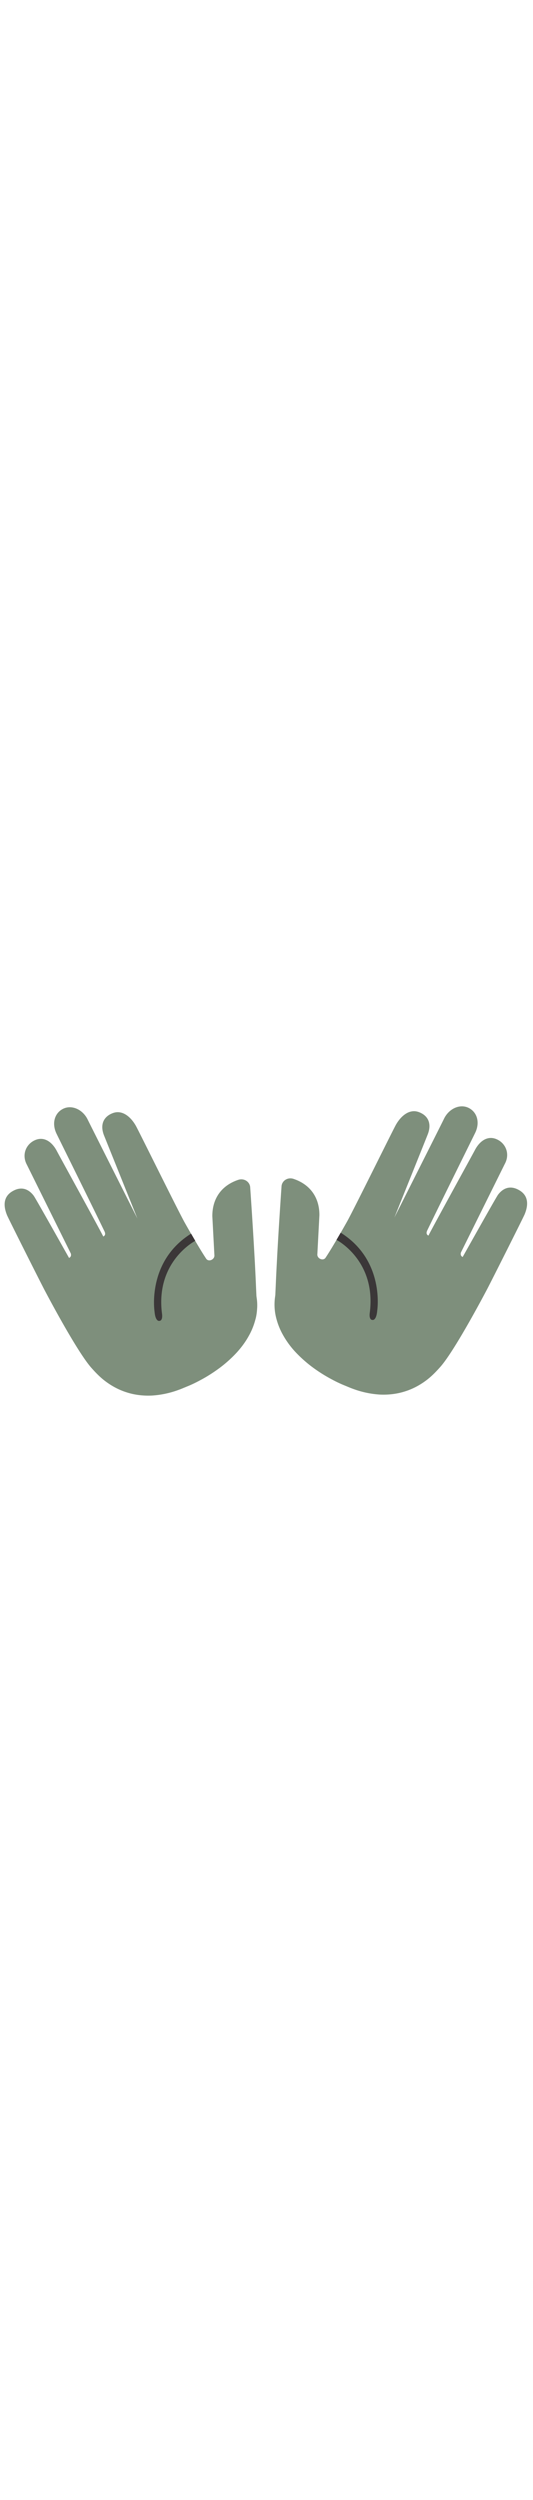 <svg id="th_noc_open-hands-sign-m-f-3" width="100%" height="100%" xmlns="http://www.w3.org/2000/svg" version="1.1" xmlns:xlink="http://www.w3.org/1999/xlink" xmlns:svgjs="http://svgjs.com/svgjs" preserveAspectRatio="xMidYMid meet" viewBox="0 0 32 32" style="height:150px" data-uid="noc_open-hands-sign-m-f-3" data-keyword="open-hands-sign-m-f-3" data-complex="true" data-coll="noc" data-c="{&quot;e0bb95&quot;:[&quot;noc_open-hands-sign-m-f-3_l_1&quot;,&quot;noc_open-hands-sign-m-f-3_l_3&quot;],&quot;c48e6a&quot;:[&quot;noc_open-hands-sign-m-f-3_l_2&quot;,&quot;noc_open-hands-sign-m-f-3_l_4&quot;]}" data-colors="[&quot;#e0bb95&quot;,&quot;#c48e6a&quot;]"><defs id="SvgjsDefs7850"></defs><path id="noc_open-hands-sign-m-f-3_l_1" d="M4.147 16.48C3.955 16.575 4.147 16.48 4.147 16.48S2.152 12.92 2.027 12.75C1.85 12.512 1.434 12.098 0.785 12.455C0.515 12.603 0.035 12.97 0.425 13.92C0.51 14.125 2.54 18.163 2.702 18.457C2.702 18.457 4.599 22.079 5.492 23.079C5.739 23.356 6.022 23.657 6.38 23.916C6.735 24.176 7.157 24.406 7.63 24.551C8.102 24.701 8.623 24.761 9.14 24.734A5.6 5.6 0 0 0 10.65 24.421C10.77 24.378 10.89 24.334 11.005 24.284L11.337 24.147C11.569 24.049 11.79 23.94 12.005 23.824C12.437 23.597 12.843 23.334 13.218 23.054C13.591 22.772 13.928 22.464 14.22 22.147C14.51 21.827 14.753 21.492 14.935 21.159C15.123 20.829 15.245 20.502 15.325 20.206C15.413 19.913 15.43 19.646 15.442 19.433A2.884 2.884 0 0 0 15.419 18.938L15.396 18.766L15.371 18.216A123.182 123.182 0 0 0 15.278 16.329V16.334C15.168 14.336 15.023 12.267 15.023 12.267C15.015 11.91 14.653 11.672 14.298 11.794C13.271 12.142 12.741 12.944 12.748 13.979L12.871 16.301C12.906 16.568 12.529 16.746 12.379 16.524C11.909 15.821 11.089 14.356 11.089 14.356C10.671 13.606 8.312 8.816 8.151 8.539C7.831 7.981 7.329 7.594 6.798 7.779C6.258 7.967 5.981 8.431 6.238 9.109L8.248 14.109C8.381 14.377 8.248 14.109 8.248 14.109S5.393 8.441 5.266 8.179C4.979 7.581 4.321 7.269 3.793 7.527C3.278 7.78 3.098 8.397 3.388 9.012C3.48 9.207 5.478 13.237 6.27 14.877C6.323 14.987 6.35 15.119 6.2 15.192C6.197 15.192 6.303 15.402 6.2 15.192C5.985 14.749 3.535 10.299 3.412 10.062C3.129 9.519 2.64 9.154 2.072 9.425C1.554 9.67 1.292 10.295 1.617 10.892L4.247 16.202S4.327 16.392 4.144 16.479Z " data-color-original="#e0bb95" fill="#7e8f7c" class="e0bb95"></path><path id="noc_open-hands-sign-m-f-3_l_2" d="M11.723 15.45L11.473 15.02C8.803 16.688 9.278 19.692 9.278 19.692C9.328 20.302 9.553 20.255 9.553 20.255C9.788 20.263 9.731 19.86 9.731 19.86C9.323 16.83 11.516 15.563 11.723 15.45Z " data-color-original="#c48e6a" fill="#3b3738" class="c48e6a"></path><path id="noc_open-hands-sign-m-f-3_l_3" d="M27.777 16.422C27.969 16.517 27.777 16.422 27.777 16.422S29.772 12.859 29.897 12.69C30.074 12.452 30.49 12.038 31.139 12.395C31.409 12.543 31.889 12.91 31.499 13.86C31.414 14.065 29.384 18.102 29.222 18.398C29.222 18.398 27.324 22.02 26.432 23.02C26.185 23.297 25.902 23.598 25.545 23.857C25.19 24.117 24.768 24.347 24.295 24.492C23.822 24.642 23.303 24.702 22.785 24.675A5.608 5.608 0 0 1 21.275 24.362A5.795 5.795 0 0 1 20.92 24.225L20.588 24.088A7.638 7.638 0 0 1 19.92 23.765A9.076 9.076 0 0 1 18.708 22.995A7.733 7.733 0 0 1 17.705 22.088A5.27 5.27 0 0 1 16.99 21.1A4.064 4.064 0 0 1 16.6 20.147A3.264 3.264 0 0 1 16.506 18.879L16.529 18.707L16.554 18.157C16.574 17.684 16.599 17.152 16.629 16.607L16.646 16.27V16.275C16.756 14.277 16.901 12.208 16.901 12.208C16.909 11.851 17.271 11.613 17.626 11.735C18.653 12.083 19.184 12.885 19.176 13.92L19.054 16.242C19.019 16.509 19.397 16.687 19.546 16.465C20.016 15.762 20.836 14.297 20.836 14.297C21.254 13.547 23.613 8.757 23.774 8.48C24.094 7.922 24.597 7.535 25.126 7.72C25.666 7.908 25.943 8.372 25.686 9.05C25.616 9.235 23.678 14.055 23.678 14.055C23.545 14.323 23.678 14.055 23.678 14.055S26.533 8.39 26.658 8.125C26.946 7.527 27.603 7.215 28.131 7.473C28.646 7.726 28.826 8.343 28.536 8.958C28.443 9.153 26.446 13.183 25.653 14.823C25.601 14.933 25.573 15.065 25.723 15.138C25.726 15.138 25.621 15.348 25.723 15.138C25.938 14.695 28.388 10.245 28.511 10.008C28.793 9.465 29.284 9.1 29.851 9.371C30.368 9.616 30.631 10.241 30.306 10.838L27.676 16.145S27.596 16.333 27.778 16.422Z " data-color-original="#e0bb95" fill="#7e8f7c" class="e0bb95"></path><path id="noc_open-hands-sign-m-f-3_l_4" d="M20.203 15.393L20.453 14.963C23.123 16.63 22.648 19.636 22.648 19.636C22.598 20.246 22.373 20.199 22.373 20.199C22.138 20.207 22.196 19.804 22.196 19.804C22.603 16.772 20.411 15.507 20.204 15.394Z " data-color-original="#c48e6a" fill="#3b3738" class="c48e6a"></path></svg>